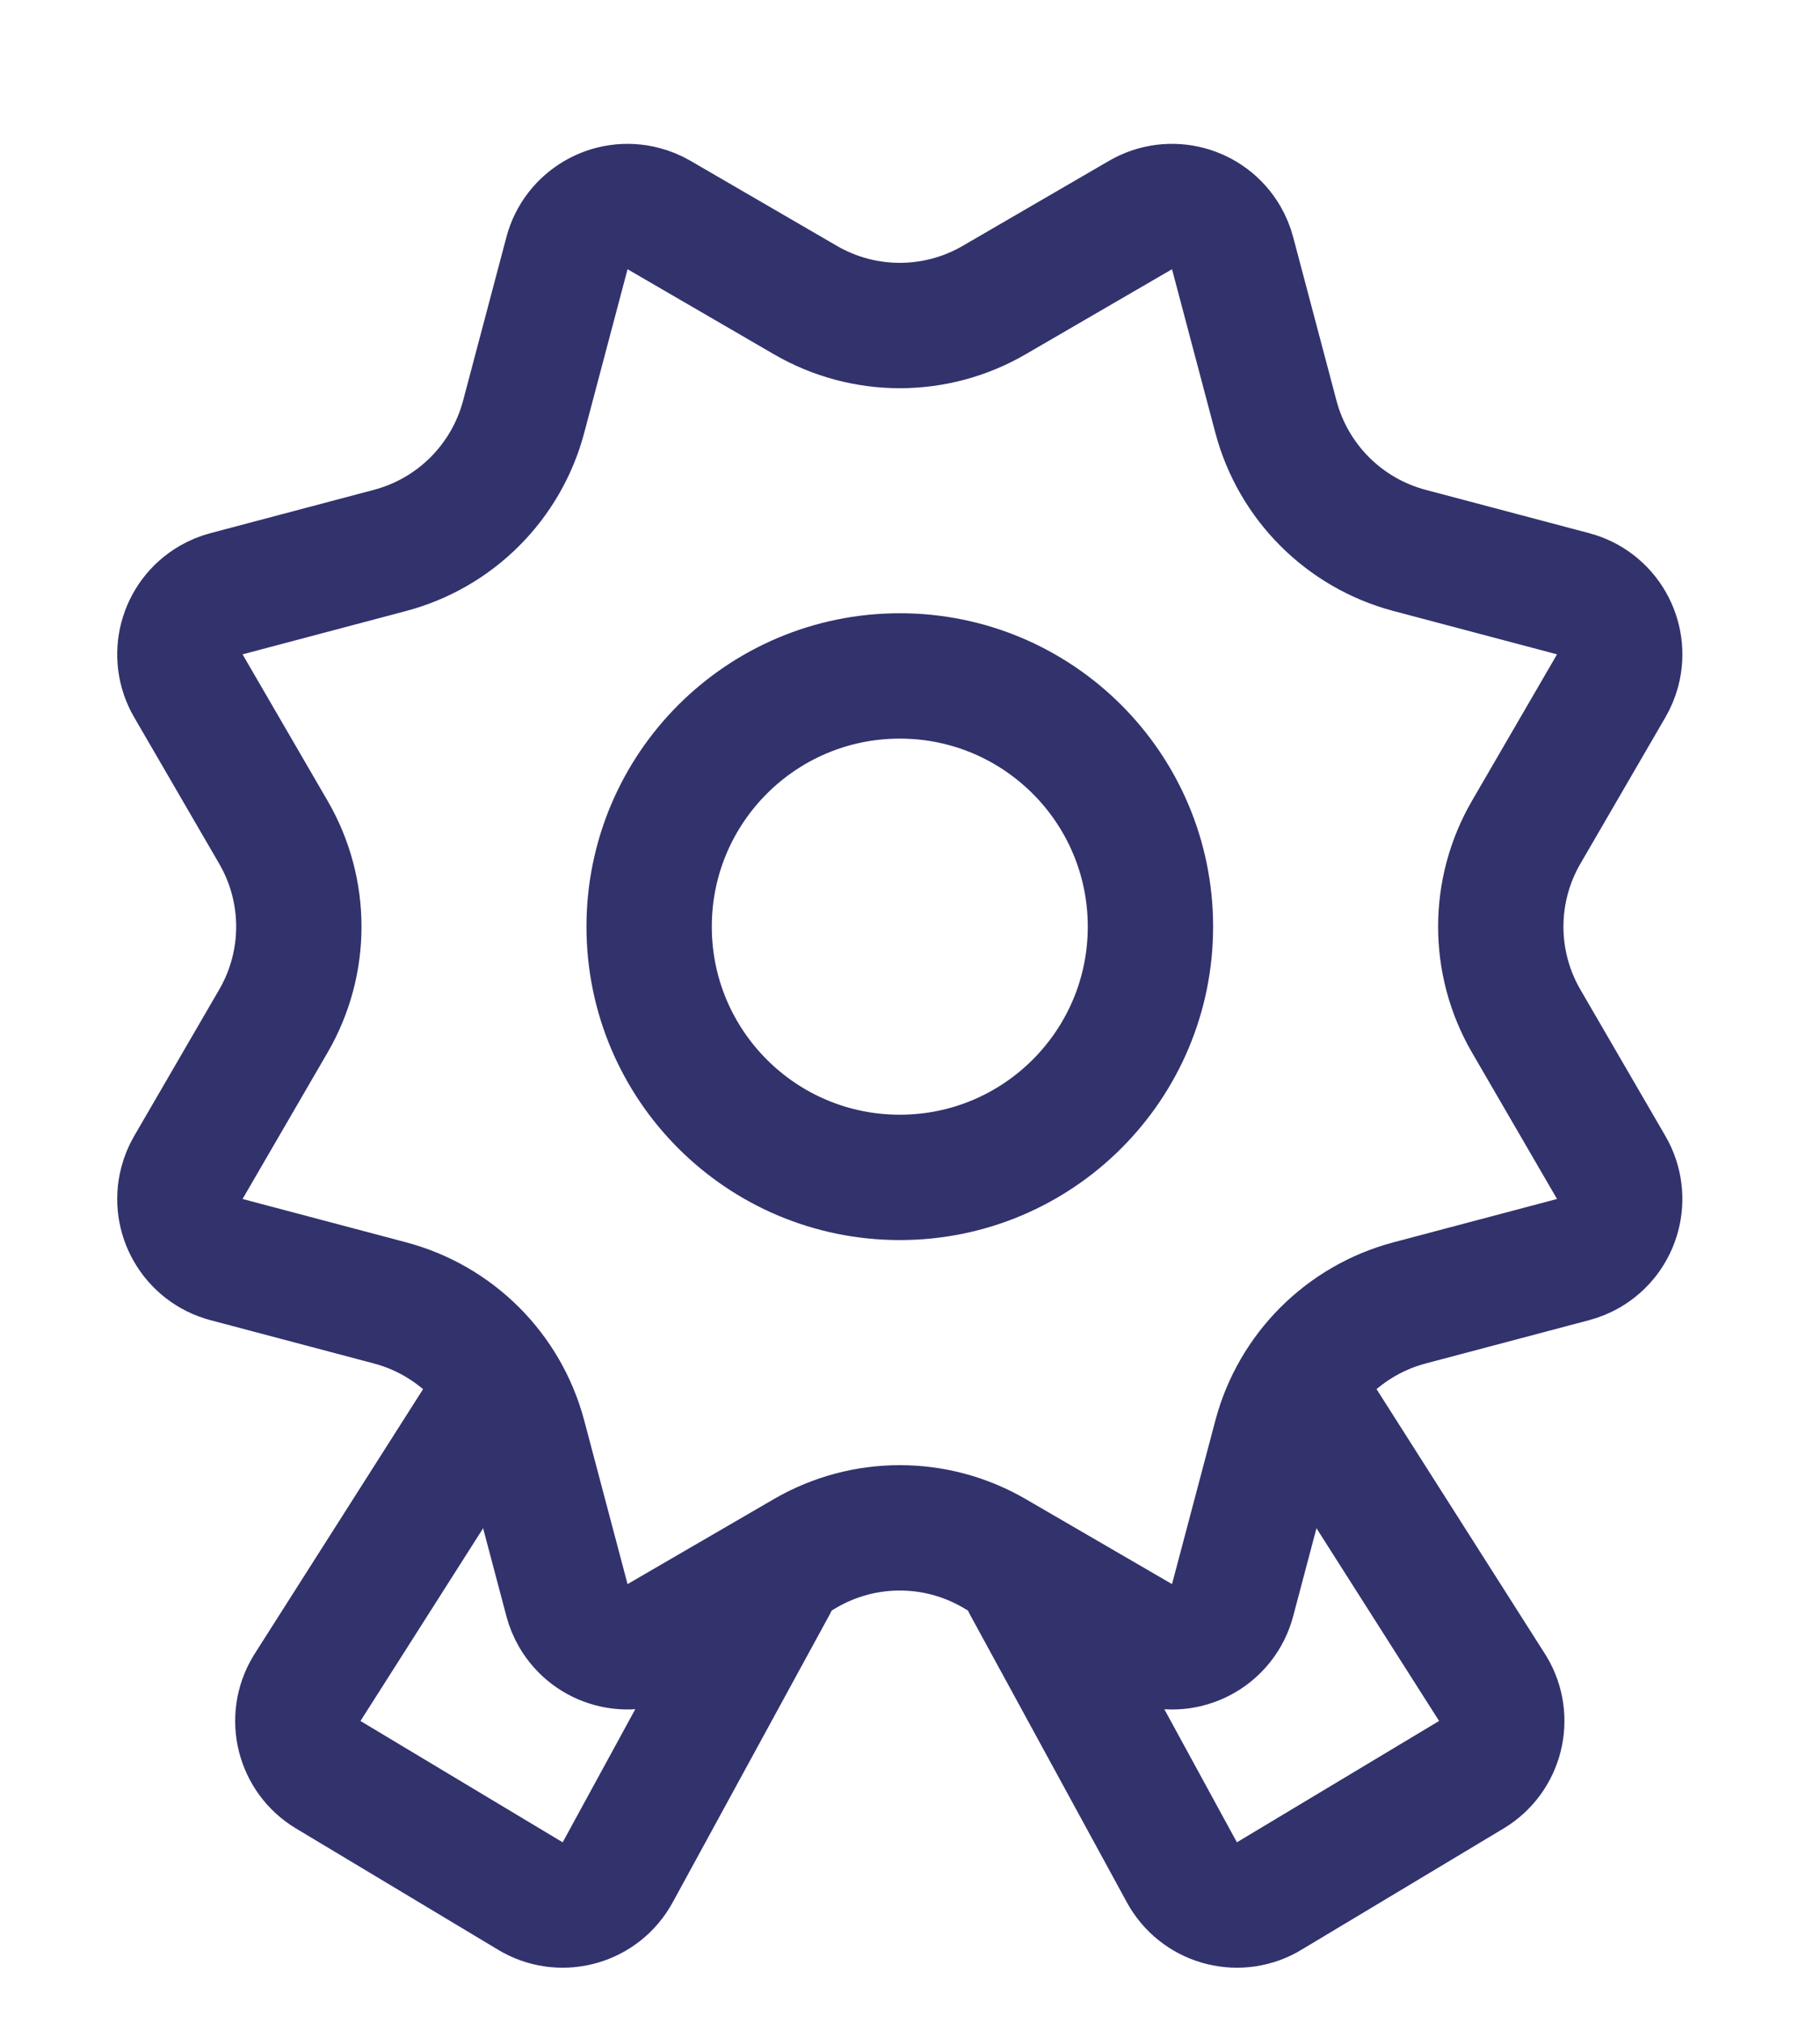 <?xml version="1.0" encoding="UTF-8"?>
<svg width="36px" height="40px" viewBox="0 0 36 40" version="1.1" xmlns="http://www.w3.org/2000/svg" xmlns:xlink="http://www.w3.org/1999/xlink">
    <title>icon</title>
    <g id="UI" stroke="none" stroke-width="1" fill="none" fill-rule="evenodd" stroke-linecap="round">
        <g id="01-Homepage-Imporvments" transform="translate(-1621, -3186)" stroke="#32326D" stroke-width="2.479">
            <g id="Academy" transform="translate(154, 2703)">
                <g id="academy-side-image" transform="translate(832, 0)">
                    <g id="Group-28" transform="translate(545, 462)">
                        <g id="icon" transform="translate(91.683, 23.209)">
                            <path d="M14.247,28.506 L11.353,30.187 C10.761,30.531 10.002,30.33 9.658,29.738 C9.603,29.642 9.56,29.54 9.532,29.433 L8.675,26.198 C8.332,24.906 7.324,23.898 6.032,23.555 L2.797,22.698 C2.136,22.523 1.741,21.844 1.917,21.182 C1.945,21.075 1.987,20.973 2.043,20.877 L3.724,17.983 C4.396,16.828 4.396,15.402 3.724,14.247 L2.043,11.353 C1.699,10.761 1.9,10.002 2.492,9.658 C2.588,9.603 2.69,9.56 2.797,9.532 L6.032,8.675 C7.324,8.332 8.332,7.324 8.675,6.032 L9.532,2.797 C9.707,2.136 10.386,1.741 11.048,1.917 C11.155,1.945 11.257,1.987 11.353,2.043 L14.247,3.724 C15.402,4.396 16.828,4.396 17.983,3.724 L20.877,2.043 C21.469,1.699 22.228,1.9 22.572,2.492 C22.627,2.588 22.67,2.69 22.698,2.797 L23.555,6.032 C23.898,7.324 24.906,8.332 26.198,8.675 L29.433,9.532 C30.095,9.707 30.489,10.386 30.314,11.048 C30.285,11.155 30.243,11.257 30.187,11.353 L28.506,14.247 C27.835,15.402 27.835,16.828 28.506,17.983 L30.187,20.877 C30.531,21.469 30.33,22.228 29.738,22.572 C29.642,22.627 29.54,22.67 29.433,22.698 L26.198,23.555 C24.906,23.898 23.898,24.906 23.555,26.198 L22.698,29.433 C22.523,30.095 21.844,30.489 21.182,30.314 C21.075,30.285 20.973,30.243 20.877,30.187 L17.983,28.506 C16.828,27.835 15.402,27.835 14.247,28.506 Z" id="Star"></path>
                            <circle id="Oval" cx="16.115" cy="16.115" r="4.958"></circle>
                            <path d="M13.636,29.131 L10.535,34.815 C10.208,35.416 9.455,35.638 8.854,35.31 C8.839,35.302 8.824,35.293 8.809,35.284 L4.81,32.885 C4.223,32.533 4.033,31.771 4.385,31.184 C4.391,31.175 4.396,31.166 4.402,31.156 L8.058,25.412 L8.058,25.412" id="Path-1131"></path>
                            <path d="M28.511,29.131 L25.411,34.815 C25.083,35.416 24.33,35.638 23.729,35.31 C23.714,35.302 23.699,35.293 23.685,35.284 L19.686,32.885 C19.099,32.533 18.908,31.771 19.26,31.184 C19.266,31.175 19.272,31.166 19.278,31.156 L22.933,25.412 L22.933,25.412" id="Path-1131-Copy" transform="translate(23.553, 30.681) scale(-1, 1) translate(-23.553, -30.681) "></path>
                        </g>
                    </g>
                </g>
            </g>
        </g>
    </g>
</svg>